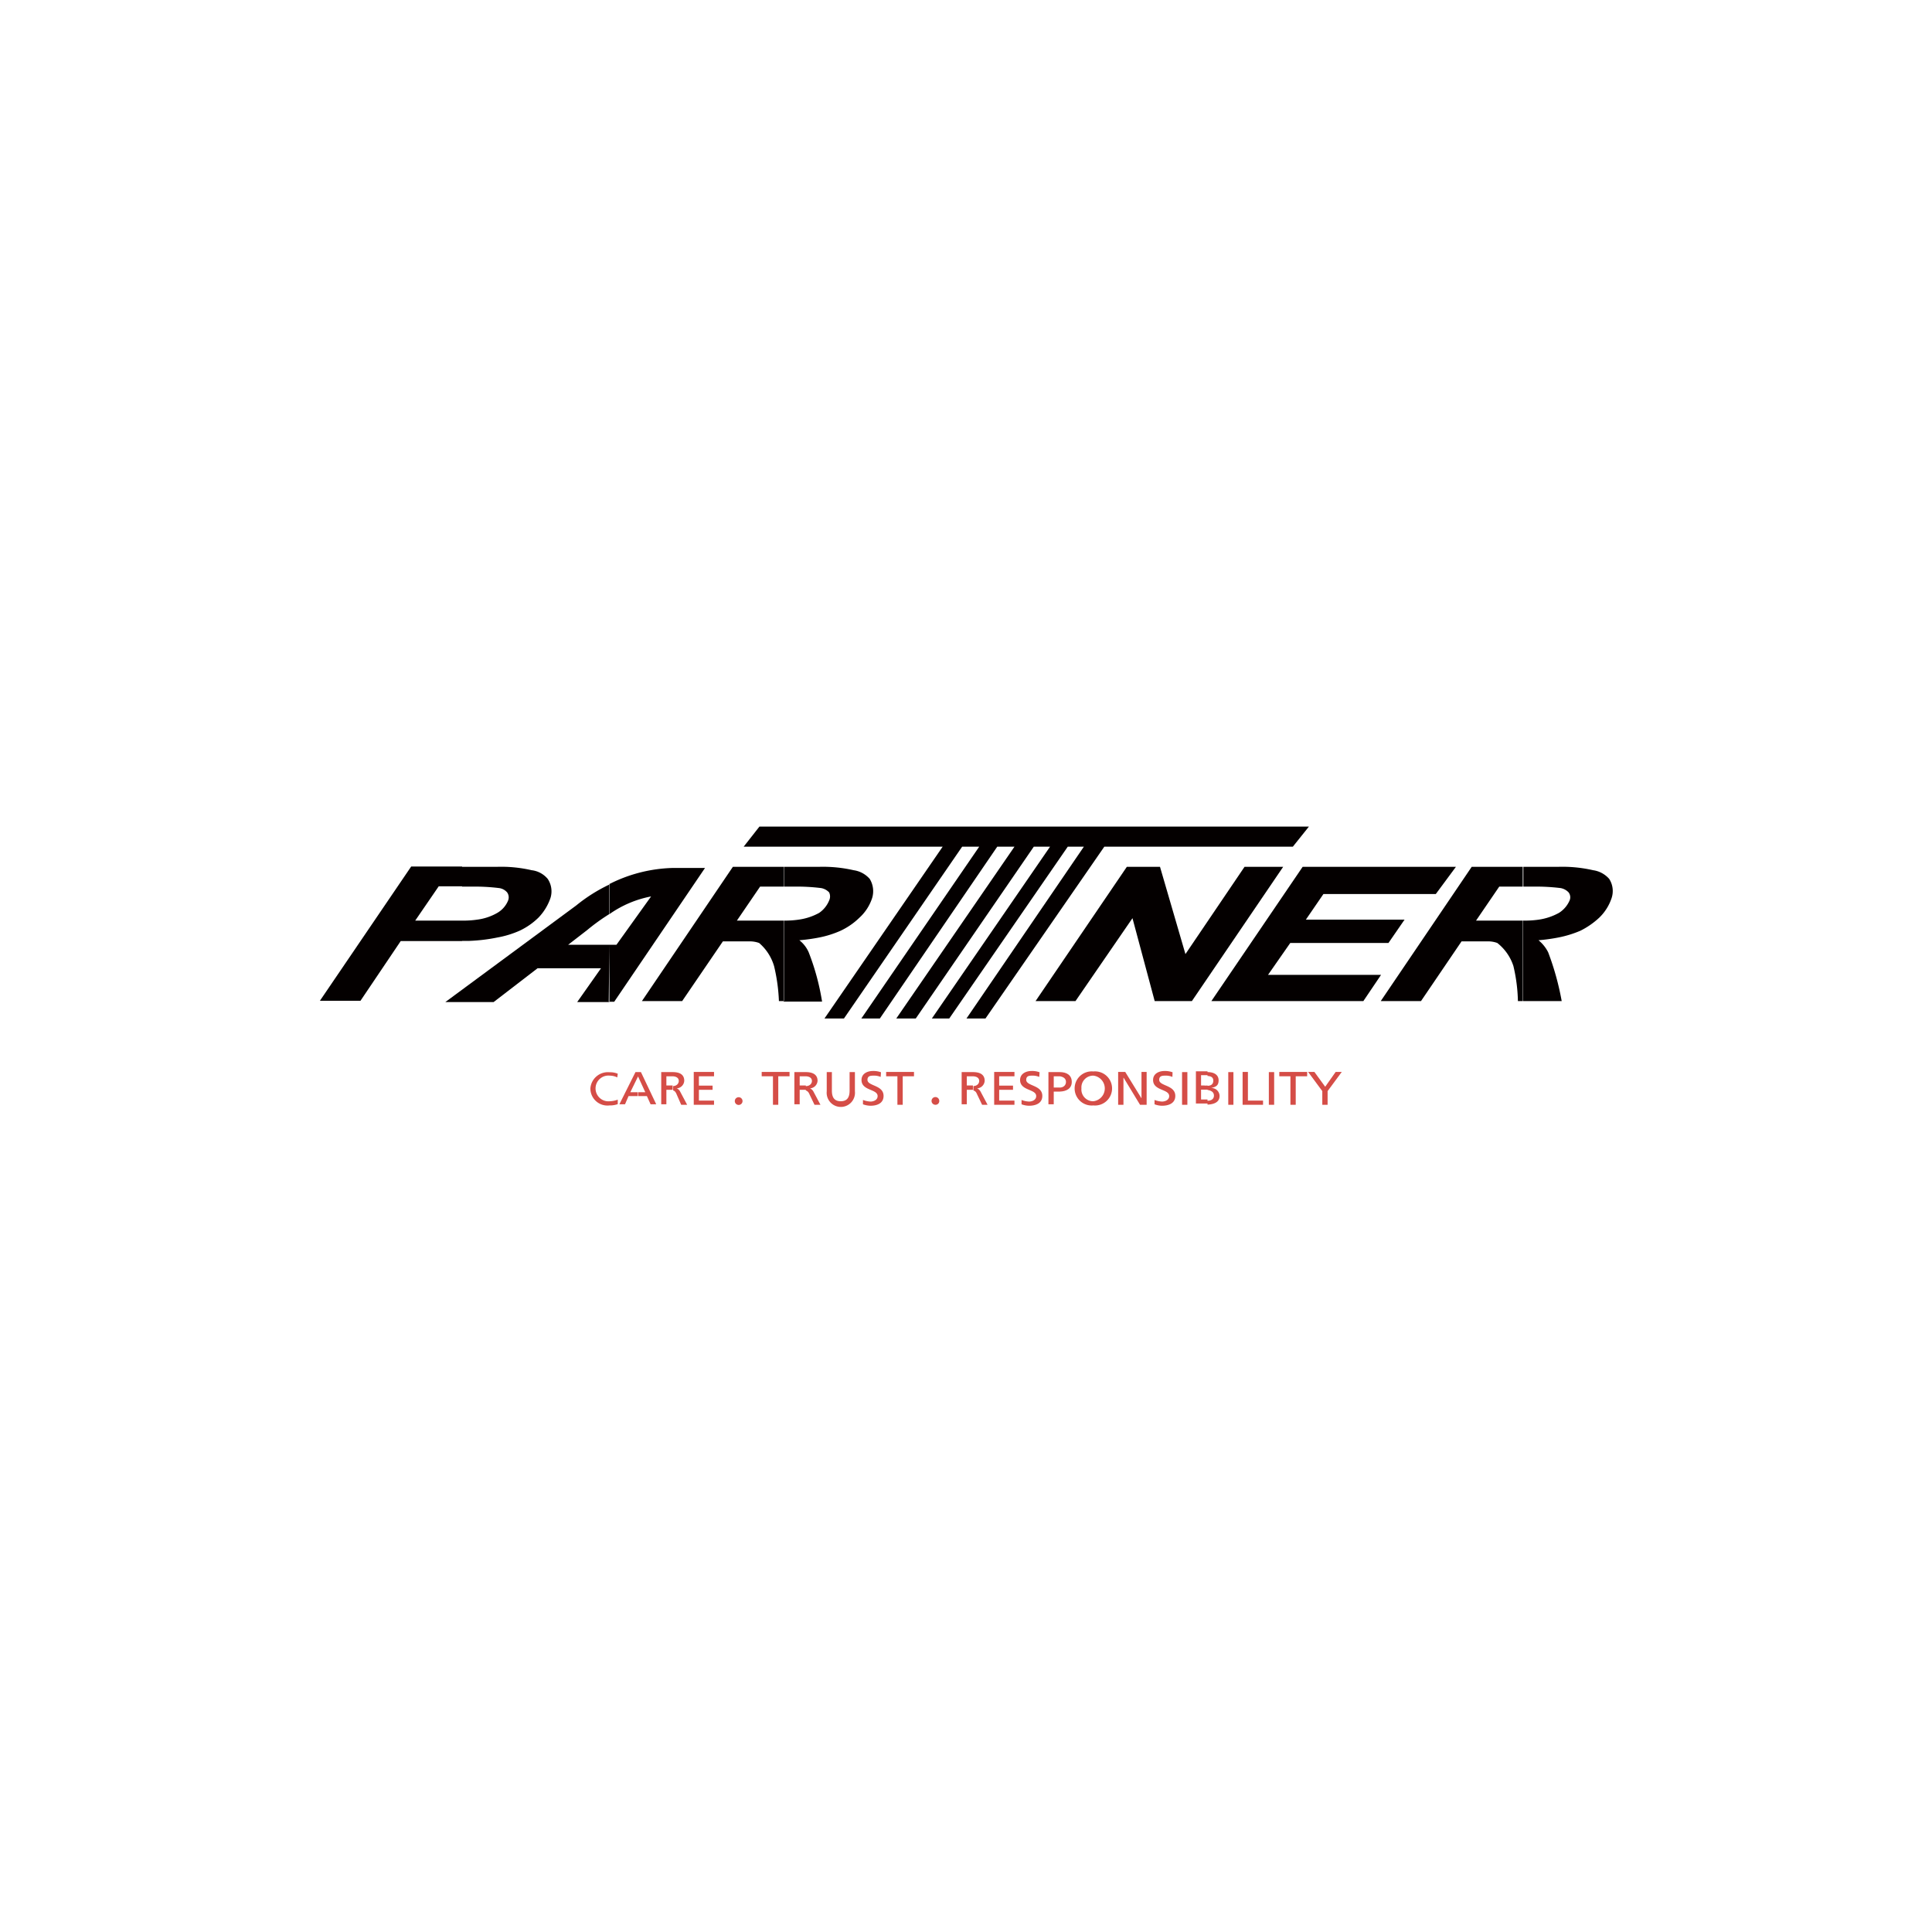 <svg id="圖層_1" data-name="圖層 1" xmlns="http://www.w3.org/2000/svg" viewBox="0 0 120 120"><defs><style>.cls-1,.cls-2{fill:#d54d47;}.cls-1,.cls-3{fill-rule:evenodd;}.cls-3{fill:#040000;}</style></defs><path class="cls-1" d="M38.34,66.92a1.07,1.07,0,0,0-.46-.11.8.8,0,1,0,0,1.59,1.53,1.53,0,0,0,.49-.1v.28a1.42,1.42,0,0,1-.51.08,1.06,1.06,0,0,1-1.19-1.06,1.09,1.09,0,0,1,1.2-1,1.23,1.23,0,0,1,.5.09Z"/><path class="cls-1" d="M39.63,66.86h0v-.27h.18l.95,2h-.35l-.23-.51h-.55v-.24h.45Zm0,0v-.27h-.16l-1,2h.35l.22-.51h.56v-.24h-.45Z"/><path class="cls-1" d="M41.78,67.46c.24,0,.38-.15.38-.32s-.13-.28-.38-.29v-.26c.39,0,.72.12.72.54a.5.5,0,0,1-.47.47h0a.41.41,0,0,1,.22.21l.43.81h-.37L42,67.91c-.06-.11-.11-.16-.19-.18v-.27Zm-.39,0v-.61h.39v-.26h-.71v2h.32v-.9h.39v-.27h-.39Z"/><polygon class="cls-1" points="43.09 66.58 44.35 66.58 44.35 66.85 43.41 66.85 43.41 67.43 44.26 67.43 44.26 67.69 43.41 67.69 43.41 68.36 44.35 68.36 44.35 68.62 43.09 68.62 43.09 66.58"/><polygon class="cls-1" points="48.01 66.85 47.31 66.85 47.31 66.58 49.04 66.58 49.04 66.85 48.34 66.85 48.34 68.62 48.01 68.62 48.01 66.85"/><path class="cls-1" d="M50.05,67.46c.24,0,.38-.15.38-.32s-.13-.28-.38-.29v-.26c.38,0,.73.12.73.54a.5.5,0,0,1-.47.47h0a.44.44,0,0,1,.22.21l.43.81h-.37l-.34-.71a.34.34,0,0,0-.2-.18v-.27Zm-.38,0v-.61h.38v-.26h-.71v2h.33v-.9h.38v-.27h-.38Z"/><path class="cls-1" d="M53.1,67.78a.88.88,0,1,1-1.75,0V66.59h.32v1.15c0,.39.13.66.55.66s.55-.27.55-.66V66.59h.33Z"/><path class="cls-1" d="M54.7,66.89a1,1,0,0,0-.42-.08c-.18,0-.4,0-.4.26,0,.4,1,.31,1,1,0,.44-.37.61-.82.61a1.45,1.45,0,0,1-.46-.09l0-.27a1.49,1.49,0,0,0,.47.1c.18,0,.44-.09.44-.34,0-.45-1-.32-1-1,0-.37.32-.56.73-.56a1.42,1.42,0,0,1,.48.08Z"/><polygon class="cls-1" points="55.74 66.85 55.04 66.85 55.04 66.58 56.77 66.58 56.77 66.85 56.07 66.85 56.07 68.62 55.74 68.62 55.74 66.85"/><path class="cls-1" d="M60.43,67.46c.25,0,.39-.15.39-.32s-.13-.28-.39-.29v-.26c.39,0,.73.12.73.54a.5.5,0,0,1-.47.47h0a.44.44,0,0,1,.22.21l.43.81H61l-.34-.71a.31.31,0,0,0-.2-.18v-.27Zm-.38,0v-.61h.38v-.26h-.7v2h.32v-.9h.38v-.27h-.38Z"/><polygon class="cls-1" points="61.75 66.58 63.01 66.58 63.01 66.85 62.06 66.85 62.06 67.43 62.92 67.43 62.92 67.69 62.06 67.69 62.06 68.36 63.01 68.36 63.01 68.62 61.75 68.62 61.75 66.58"/><path class="cls-1" d="M64.55,66.89a1,1,0,0,0-.42-.08c-.18,0-.39,0-.39.26,0,.4,1,.31,1,1,0,.44-.38.61-.83.61a1.39,1.39,0,0,1-.46-.09l0-.27a1.49,1.49,0,0,0,.46.1c.19,0,.45-.09.45-.34,0-.45-1-.32-1-1,0-.37.33-.56.73-.56a1.34,1.34,0,0,1,.48.08Z"/><path class="cls-1" d="M65.83,67.55c.19,0,.38-.12.38-.35s-.19-.32-.38-.35v-.26c.41,0,.74.18.74.61s-.36.59-.74.6v-.25Zm-.38,0v-.7h.38v-.26h-.71v2h.33V67.8h.38v-.25h-.38Z"/><path class="cls-1" d="M67.91,68.4a.8.8,0,0,0,0-1.59v-.26a1.06,1.06,0,1,1,0,2.11V68.4Zm0-1.59v-.26a1.06,1.06,0,1,0,0,2.11V68.4a.73.73,0,0,1-.74-.8A.73.73,0,0,1,67.91,66.81Z"/><polygon class="cls-1" points="69.45 66.58 69.89 66.58 70.9 68.22 70.9 68.22 70.9 66.58 71.22 66.58 71.22 68.62 70.81 68.62 69.79 66.94 69.78 66.94 69.78 68.62 69.45 68.62 69.45 66.58"/><path class="cls-1" d="M72.82,66.89a1,1,0,0,0-.42-.08c-.18,0-.4,0-.4.26,0,.4,1,.31,1,1,0,.44-.38.61-.83.61a1.39,1.39,0,0,1-.46-.09l0-.27a1.49,1.49,0,0,0,.46.1c.19,0,.45-.09.45-.34,0-.45-1-.32-1-1,0-.37.32-.56.73-.56a1.42,1.42,0,0,1,.48.08Z"/><rect class="cls-2" x="73.42" y="66.59" width="0.33" height="2.03"/><path class="cls-1" d="M75,68.37c.22,0,.4-.1.4-.32s-.18-.32-.4-.35v-.26c.21,0,.36-.09.36-.32s-.18-.28-.36-.29v-.24c.41,0,.69.17.69.51s-.18.41-.47.48h0a.5.5,0,0,1,.53.49c0,.39-.34.52-.75.54v-.25Zm-.4,0v-.69H75v-.26a.78.78,0,0,1-.22,0h-.18v-.64H75v-.24h-.72v2H75v-.25h-.4Z"/><rect class="cls-2" x="76.29" y="66.59" width="0.32" height="2.03"/><polygon class="cls-1" points="77.18 66.58 77.51 66.58 77.51 68.36 78.45 68.36 78.45 68.62 77.18 68.62 77.18 66.58"/><rect class="cls-2" x="78.81" y="66.59" width="0.33" height="2.03"/><polygon class="cls-1" points="80.15 66.85 79.46 66.85 79.46 66.58 81.19 66.58 81.19 66.85 80.48 66.85 80.48 68.62 80.15 68.62 80.15 66.85"/><polygon class="cls-1" points="82.13 67.77 81.25 66.58 81.64 66.58 82.31 67.5 82.96 66.58 83.34 66.58 82.46 67.77 82.46 68.62 82.13 68.62 82.13 67.77"/><path class="cls-1" d="M46.12,68.39a.24.24,0,1,0-.48,0,.24.24,0,0,0,.48,0Z"/><path class="cls-1" d="M58.34,68.38a.24.24,0,0,0-.24-.24.24.24,0,0,0-.24.24.24.24,0,0,0,.24.24A.23.23,0,0,0,58.34,68.38Z"/><path class="cls-3" d="M28.7,57.18a5.73,5.73,0,0,0,.94-.06,3.34,3.34,0,0,0,1.25-.42,1.57,1.57,0,0,0,.67-.77.53.53,0,0,0-.06-.5.79.79,0,0,0-.5-.27,12.27,12.27,0,0,0-1.71-.09H28.7V53.84h2.17a8.39,8.39,0,0,1,2.15.21,1.53,1.53,0,0,1,1,.54,1.39,1.39,0,0,1,.17,1.19A3.29,3.29,0,0,1,33.44,57a4.23,4.23,0,0,1-1.17.81,6,6,0,0,1-1.38.42,10.57,10.57,0,0,1-1.73.21l-.46,0Zm-2.91,0h1c.77,0,1.41,0,1.91,0v1.27c-.45,0-1.1,0-1.93,0H24.89l-2.5,3.71H19.87l5.67-8.34H28.7v1.23H27.25Z"/><path class="cls-3" d="M37.85,58.68h.44l2.15-3a6.64,6.64,0,0,0-2.59,1.1V54.91a9.22,9.22,0,0,1,3.94-1h2l-5.64,8.31h-.34Zm-2,0h2v3.56h-2l1.48-2.1H33.39l-2.73,2.1h-3l8.13-6a10.09,10.09,0,0,1,2.08-1.31v1.83a12.43,12.43,0,0,0-1.39,1l-1.19.92Z"/><polygon class="cls-3" points="75.24 62.18 80.91 53.84 90.43 53.84 89.18 55.53 82.2 55.53 81.11 57.12 87.24 57.12 86.24 58.57 80.14 58.57 78.76 60.55 85.78 60.55 84.68 62.18 75.24 62.18"/><polygon class="cls-3" points="74.03 62.18 71.72 62.18 70.34 57.03 66.8 62.18 64.32 62.18 69.99 53.84 72.05 53.84 73.63 59.26 77.3 53.84 79.7 53.84 74.03 62.18"/><polygon class="cls-3" points="60.03 63.26 61.21 63.26 68.59 52.59 80.3 52.59 81.3 51.34 47.17 51.34 46.19 52.59 58.55 52.59 51.21 63.26 52.42 63.26 59.76 52.59 60.82 52.59 53.5 63.26 54.65 63.26 61.94 52.59 63.01 52.59 55.67 63.26 56.88 63.26 64.21 52.59 65.22 52.59 57.88 63.26 58.96 63.26 66.32 52.59 67.38 52.59 67.32 52.59 60.03 63.26"/><path class="cls-3" d="M48.67,57.18a5.82,5.82,0,0,0,.94-.06,3.65,3.65,0,0,0,1.27-.42,1.72,1.72,0,0,0,.62-.77.59.59,0,0,0,0-.5.89.89,0,0,0-.5-.27,12.15,12.15,0,0,0-1.71-.09h-.58V53.84h2.17a8.57,8.57,0,0,1,2.14.21,1.63,1.63,0,0,1,1,.54,1.46,1.46,0,0,1,.15,1.19A2.83,2.83,0,0,1,53.38,57a4.23,4.23,0,0,1-1.17.81,6.2,6.2,0,0,1-1.33.42,11.09,11.09,0,0,1-1.23.17h0a1.94,1.94,0,0,1,.58.75,14.7,14.7,0,0,1,.83,3.06H48.67Zm-2.9,0h1c.79,0,1.42,0,1.92,0v5h-.31a11.14,11.14,0,0,0-.3-2.17,3,3,0,0,0-.93-1.44,1.69,1.69,0,0,0-.55-.1h-1.7l-2.53,3.71h-2.5l5.65-8.34h3.17v1.23H47.21Z"/><path class="cls-3" d="M94.58,57.18a6.1,6.1,0,0,0,1-.06,3.68,3.68,0,0,0,1.25-.42,1.71,1.71,0,0,0,.66-.77.5.5,0,0,0-.06-.5.89.89,0,0,0-.5-.27,12.39,12.39,0,0,0-1.71-.09h-.6V53.84h2.16a8.57,8.57,0,0,1,2.17.21,1.63,1.63,0,0,1,1,.54,1.39,1.39,0,0,1,.15,1.19A3,3,0,0,1,99.33,57a4.92,4.92,0,0,1-1.17.81,6.71,6.71,0,0,1-1.37.42,11.09,11.09,0,0,1-1.23.17h0a2.31,2.31,0,0,1,.6.75A17,17,0,0,1,97,62.18H94.58Zm-2.9,0h1c.79,0,1.42,0,1.92,0v5h-.32A10.26,10.26,0,0,0,94,60,3,3,0,0,0,93,58.57a1.64,1.64,0,0,0-.54-.1H90.78l-2.52,3.71h-2.5l5.65-8.34h3.17v1.23H93.12Z"/></svg>